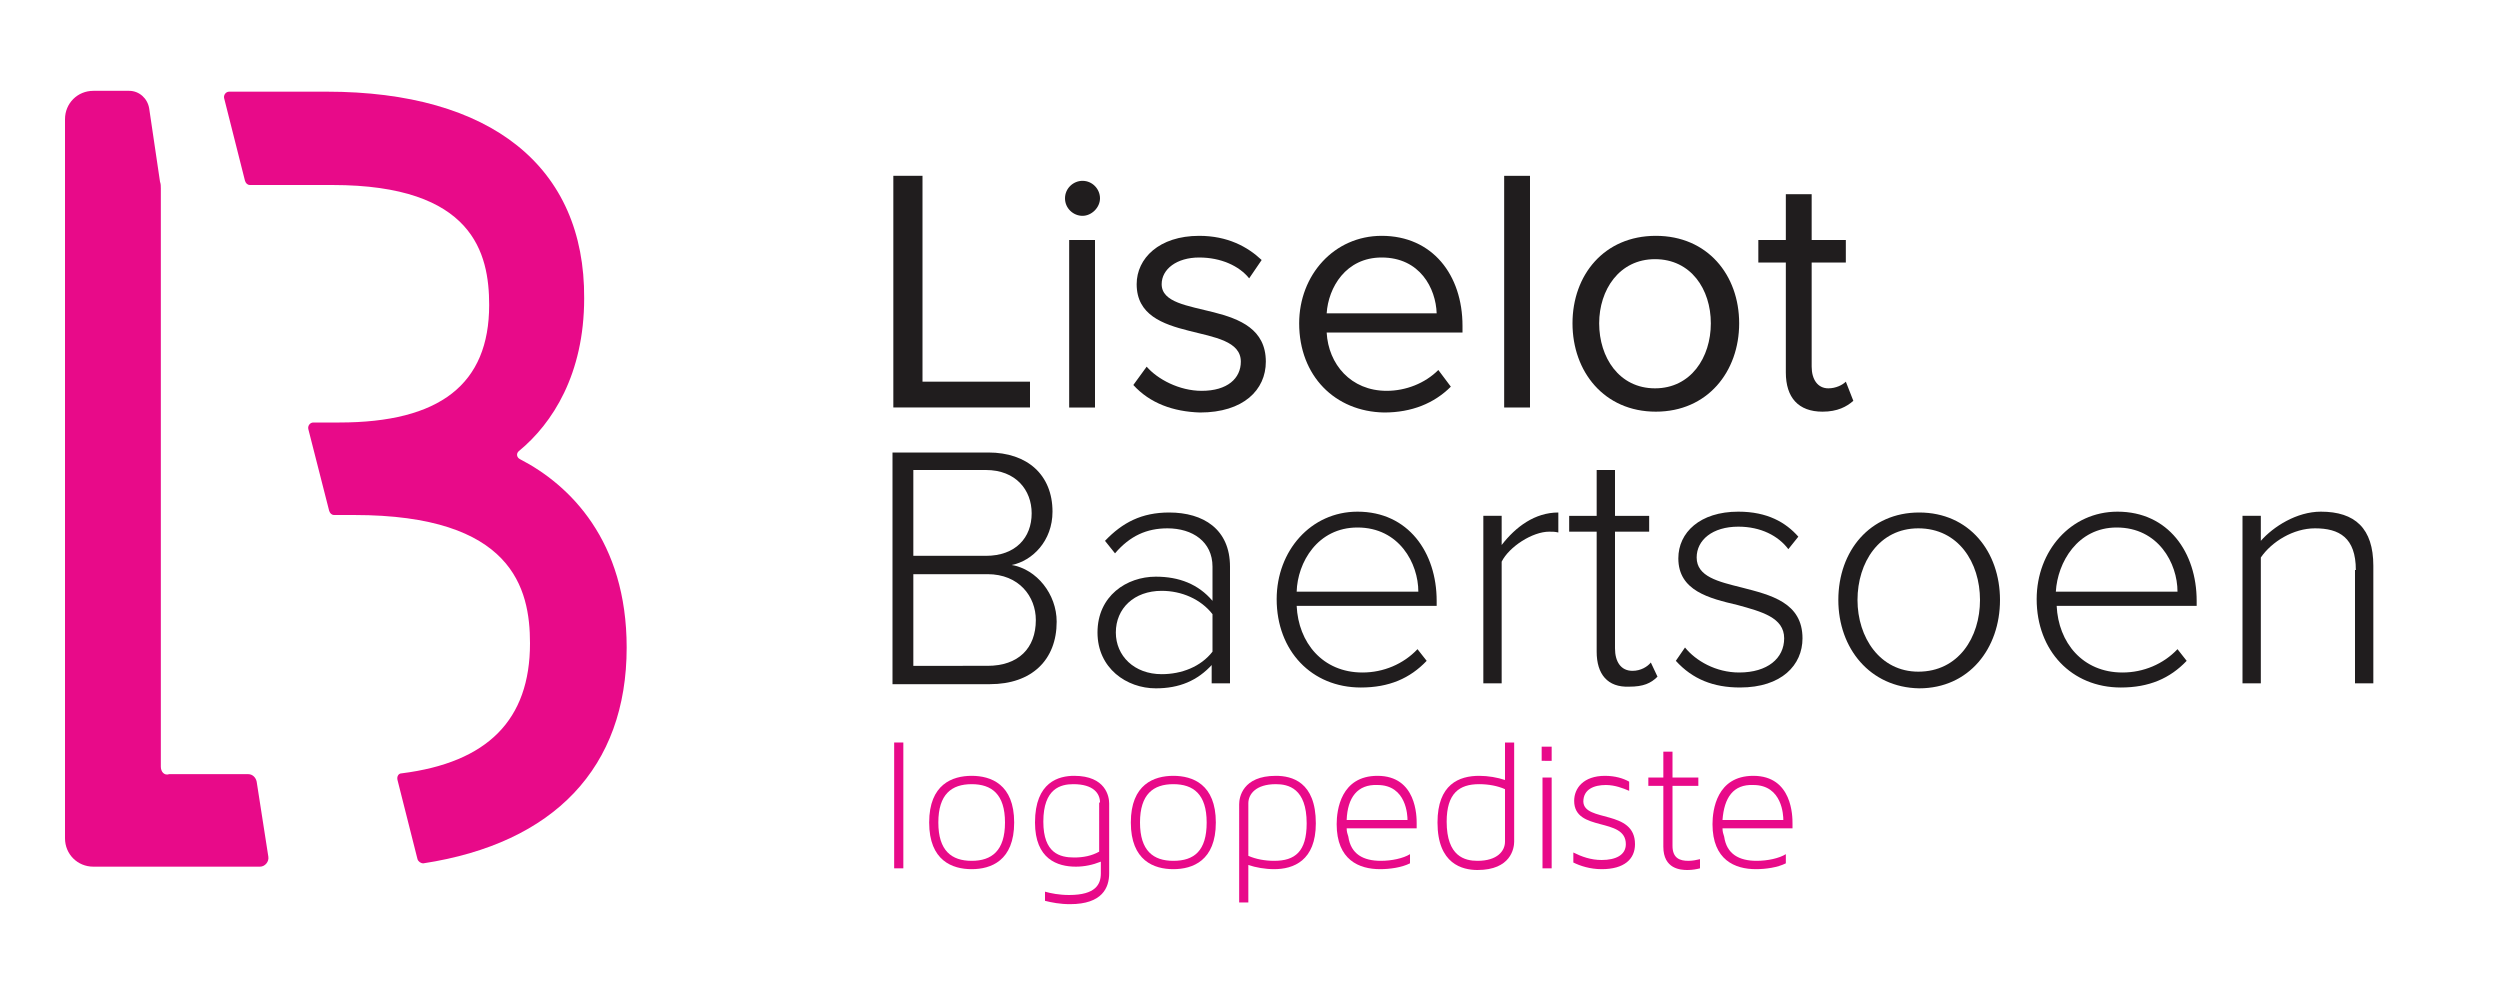 <?xml version="1.0" encoding="utf-8"?>
<!-- Generator: Adobe Illustrator 18.1.1, SVG Export Plug-In . SVG Version: 6.00 Build 0)  -->
<svg version="1.1" id="Layer_1" xmlns="http://www.w3.org/2000/svg" xmlns:xlink="http://www.w3.org/1999/xlink" x="0px" y="0px"
	 viewBox="0 0 300 120" enable-background="new 0 0 300 120" xml:space="preserve">
<g>
	<g>
		<path fill="#201D1E" d="M107.2,48.9V21.1h3.5v24.7h12.9v3.1H107.2z"/>
		<path fill="#201D1E" d="M127.8,23.8c0-1.2,1-2.1,2.1-2.1c1.2,0,2.1,1,2.1,2.1s-1,2.1-2.1,2.1C128.8,25.9,127.8,25,127.8,23.8z
			 M128.3,48.9V28.8h3.1v20.1H128.3z"/>
		<path fill="#201D1E" d="M136,46.2l1.6-2.2c1.3,1.5,3.9,2.9,6.6,2.9c3.1,0,4.7-1.5,4.7-3.5c0-4.9-12.5-1.9-12.5-9.3
			c0-3.1,2.7-5.8,7.5-5.8c3.4,0,5.8,1.3,7.5,2.9l-1.5,2.2c-1.2-1.5-3.4-2.5-6-2.5c-2.7,0-4.5,1.4-4.5,3.2c0,4.4,12.5,1.5,12.5,9.3
			c0,3.4-2.7,6.1-7.9,6.1C140.8,49.4,138,48.4,136,46.2z"/>
		<path fill="#201D1E" d="M155.9,38.8c0-5.8,4.2-10.5,9.9-10.5c6.1,0,9.7,4.7,9.7,10.8v0.8h-16.3c0.2,3.8,2.9,7,7.2,7
			c2.3,0,4.6-0.9,6.2-2.5l1.5,2c-2,2-4.7,3.1-8,3.1C160.2,49.4,155.9,45.1,155.9,38.8z M165.8,30.9c-4.3,0-6.4,3.6-6.6,6.7h13.2
			C172.3,34.6,170.4,30.9,165.8,30.9z"/>
		<path fill="#201D1E" d="M180.5,48.9V21.1h3.1v27.8H180.5z"/>
		<path fill="#201D1E" d="M188.7,38.8c0-5.8,3.8-10.5,10-10.5s10,4.7,10,10.5s-3.8,10.6-10,10.6S188.7,44.6,188.7,38.8z M205.3,38.8
			c0-4.1-2.4-7.7-6.7-7.7s-6.7,3.7-6.7,7.7c0,4.1,2.4,7.8,6.7,7.8S205.3,42.9,205.3,38.8z"/>
		<path fill="#201D1E" d="M214.3,44.7V31.5H211v-2.7h3.3v-5.5h3.1v5.5h4.1v2.7h-4.1V44c0,1.5,0.7,2.6,2,2.6c0.9,0,1.7-0.4,2.1-0.8
			l0.9,2.3c-0.8,0.7-1.9,1.3-3.7,1.3C215.8,49.4,214.3,47.7,214.3,44.7z"/>
	</g>
</g>
<g>
	<g>
		<path fill="#201D1E" d="M107.2,54.3h11.4c4.7,0,7.7,2.7,7.7,7.1c0,3.5-2.4,5.9-4.9,6.4c3,0.5,5.4,3.5,5.4,6.8c0,4.6-3,7.5-8,7.5
			h-11.7V54.3z M118.3,66.7c3.6,0,5.5-2.2,5.5-5.1c0-2.8-1.9-5.2-5.5-5.2h-8.7v10.3H118.3z M118.5,79.9c3.7,0,5.8-2.1,5.8-5.5
			c0-2.8-2-5.5-5.8-5.5h-8.9v11H118.5z"/>
		<path fill="#201D1E" d="M145.5,79.7c-1.8,2-4,2.9-6.8,2.9c-3.5,0-7-2.4-7-6.7c0-4.4,3.5-6.7,7-6.7c2.8,0,5.1,0.9,6.8,2.9V68
			c0-3-2.4-4.6-5.4-4.6c-2.5,0-4.5,0.9-6.3,3l-1.2-1.5c2.1-2.2,4.4-3.4,7.7-3.4c4.1,0,7.3,2,7.3,6.5V82h-2.2V79.7z M145.5,73.7
			c-1.4-1.8-3.7-2.8-6.1-2.8c-3.3,0-5.5,2.1-5.5,5c0,2.8,2.2,5,5.5,5c2.4,0,4.7-0.9,6.1-2.7V73.7z"/>
		<path fill="#201D1E" d="M162.9,61.4c6.1,0,9.5,4.9,9.5,10.7v0.6h-16.8c0.2,4.4,3.1,8,7.9,8c2.5,0,4.9-1,6.6-2.8l1.1,1.4
			c-2,2.1-4.5,3.2-7.9,3.2c-5.9,0-10.1-4.4-10.1-10.6C153.2,66.1,157.3,61.4,162.9,61.4z M155.6,71h14.6c0-3.4-2.3-7.7-7.3-7.7
			C158.1,63.3,155.7,67.5,155.6,71z"/>
		<path fill="#201D1E" d="M178,61.9h2.2v3.5c1.7-2.2,4-3.9,6.8-3.9v2.4c-0.4-0.1-0.7-0.1-1.1-0.1c-2,0-4.8,1.8-5.7,3.6V82H178V61.9z
			"/>
		<path fill="#201D1E" d="M191.6,78.2V63.8h-3.3v-1.9h3.3v-5.5h2.2v5.5h4.1v1.9h-4.1v14c0,1.6,0.7,2.7,2.1,2.7c1,0,1.8-0.5,2.2-1
			l0.8,1.7c-0.8,0.8-1.7,1.2-3.4,1.2C192.9,82.5,191.6,80.9,191.6,78.2z"/>
		<path fill="#201D1E" d="M202.2,77.7c1.3,1.6,3.7,3,6.5,3c3.4,0,5.4-1.7,5.4-4.1c0-2.5-2.7-3.2-5.6-4c-3.4-0.8-7.1-1.7-7.1-5.6
			c0-3.1,2.6-5.6,7.2-5.6c3.5,0,5.7,1.3,7.2,3l-1.2,1.5c-1.2-1.6-3.3-2.7-6-2.7c-3.1,0-5,1.6-5,3.7c0,2.3,2.6,2.9,5.4,3.6
			c3.5,0.9,7.3,1.8,7.3,6.1c0,3.2-2.5,5.9-7.5,5.9c-3.2,0-5.7-1-7.7-3.2L202.2,77.7z"/>
		<path fill="#201D1E" d="M220.6,72c0-5.9,3.8-10.5,9.7-10.5c6,0,9.7,4.7,9.7,10.5s-3.7,10.6-9.7,10.6
			C224.4,82.5,220.6,77.8,220.6,72z M237.6,72c0-4.5-2.6-8.6-7.4-8.6c-4.7,0-7.3,4.1-7.3,8.6c0,4.5,2.7,8.6,7.3,8.6
			C235,80.6,237.6,76.5,237.6,72z"/>
		<path fill="#201D1E" d="M254.1,61.4c6.1,0,9.5,4.9,9.5,10.7v0.6h-16.8c0.2,4.4,3.1,8,7.9,8c2.5,0,4.9-1,6.6-2.8l1.1,1.4
			c-2,2.1-4.5,3.2-7.9,3.2c-5.9,0-10.1-4.4-10.1-10.6C244.4,66.1,248.5,61.4,254.1,61.4z M246.7,71h14.6c0-3.4-2.3-7.7-7.3-7.7
			C249.3,63.3,246.9,67.5,246.7,71z"/>
		<path fill="#201D1E" d="M282.7,68.4c0-3.9-2-5-4.9-5c-2.6,0-5.2,1.6-6.5,3.5V82h-2.2V61.9h2.2v3c1.5-1.7,4.3-3.5,7.2-3.5
			c4.1,0,6.3,2,6.3,6.5V82h-2.2V68.4z"/>
	</g>
</g>
<g>
	<g>
		<path fill="#E80A89" d="M107.3,104.2V89.1h1.1v15.1H107.3z"/>
		<path fill="#E80A89" d="M121.7,98.7c0,4.6-2.8,5.6-5.1,5.6s-5.1-1-5.1-5.6s2.8-5.6,5.1-5.6S121.7,94.1,121.7,98.7z M120.6,98.7
			c0-3.4-1.6-4.6-4-4.6c-2.4,0-4,1.2-4,4.6s1.6,4.6,4,4.6C119,103.3,120.6,102.1,120.6,98.7z"/>
		<path fill="#E80A89" d="M133.1,96.4v8.4c0,1.7-0.8,3.7-4.7,3.7c-1.2,0-2.2-0.2-3-0.4V107c0.7,0.2,1.7,0.4,2.9,0.4
			c3.2,0,3.8-1.3,3.8-2.6v-1.4c-1,0.4-2,0.6-3,0.6c-2.2,0-4.9-0.9-4.9-5.3c0-4.9,2.9-5.6,4.7-5.6C132.7,93.1,133.1,95.6,133.1,96.4z
			 M132,96.3c0-1.1-0.8-2.2-3.2-2.2c-1.5,0-3.6,0.5-3.6,4.5c0,3.8,2,4.3,3.7,4.3c1.1,0,2.1-0.2,3-0.7V96.3z"/>
		<path fill="#E80A89" d="M145.9,98.7c0,4.6-2.8,5.6-5.1,5.6s-5.1-1-5.1-5.6s2.8-5.6,5.1-5.6S145.9,94.1,145.9,98.7z M144.8,98.7
			c0-3.4-1.6-4.6-4-4.6c-2.4,0-4,1.2-4,4.6s1.6,4.6,4,4.6C143.3,103.3,144.8,102.1,144.8,98.7z"/>
		<path fill="#E80A89" d="M157.9,98.8c0,4.5-2.7,5.5-5,5.5c-1.1,0-2.2-0.2-3.1-0.5v4.5h-1.1V96.5c0-0.8,0.4-3.4,4.4-3.4
			C155,93.1,157.9,93.8,157.9,98.8z M156.8,98.8c0-4.2-2.2-4.7-3.7-4.7c-2.4,0-3.3,1.2-3.3,2.3v6.3c0.9,0.4,2,0.6,3.1,0.6
			C155.4,103.3,156.8,102.2,156.8,98.8z"/>
		<path fill="#E80A89" d="M170,98.8c0,0.5,0,0.6,0,0.6h-8.4c0,0.4,0.1,0.7,0.2,1c0.3,2.1,1.8,2.9,3.9,2.9c1.3,0,2.7-0.3,3.5-0.8v1.1
			c-1,0.5-2.4,0.7-3.6,0.7c-2.5,0-5.2-1.1-5.2-5.4c0-1.7,0.5-5.8,4.9-5.8C170,93.1,170,98,170,98.8z M161.6,98.4h7.3
			c0-0.5-0.1-4.2-3.6-4.2C162.9,94.1,161.7,95.7,161.6,98.4z"/>
		<path fill="#E80A89" d="M177.5,93.1c1.1,0,2.2,0.2,3.1,0.5v-4.5h1.1v11.9c0,0.8-0.4,3.4-4.4,3.4c-1.8,0-4.8-0.7-4.8-5.7
			C172.5,94.1,175.1,93.1,177.5,93.1z M177.3,103.3c2.4,0,3.3-1.2,3.3-2.3v-6.3c-0.9-0.4-2-0.6-3.1-0.6c-2.4,0-3.9,1.1-3.9,4.5
			C173.6,102.8,175.8,103.3,177.3,103.3z"/>
		<path fill="#E80A89" d="M185,89.6h1.2v1.7H185V89.6z M185.1,93.3h1.1v10.9h-1.1V93.3z"/>
		<path fill="#E80A89" d="M196.2,101.3c0,1.8-1.3,3-4,3c-1.4,0-2.6-0.4-3.4-0.8v-1.2c1,0.5,2.1,0.9,3.4,0.9c1.7,0,2.9-0.6,2.9-1.9
			c0-3.3-6.2-1.4-6.2-5.2c0-1.5,1.1-3,3.7-3c1.2,0,2.2,0.3,2.9,0.7v1.1c-0.7-0.3-1.7-0.7-2.8-0.7c-1.4,0-2.7,0.5-2.7,2
			C190.1,98.7,196.2,97.1,196.2,101.3z"/>
		<path fill="#E80A89" d="M204,103.1v1.1c-0.4,0.1-0.9,0.2-1.5,0.2c-0.8,0-2.9-0.1-2.9-2.8v-7.3h-1.8v-1h1.8v-3.1h1.1v3.1h3.1v1
			h-3.1v7.2c0,1.5,0.9,1.8,1.9,1.8C203.1,103.3,203.6,103.2,204,103.1z"/>
		<path fill="#E80A89" d="M215.1,98.8c0,0.5,0,0.6,0,0.6h-8.4c0,0.4,0.1,0.7,0.2,1c0.3,2.1,1.8,2.9,3.9,2.9c1.3,0,2.7-0.3,3.5-0.8
			v1.1c-1,0.5-2.4,0.7-3.6,0.7c-2.5,0-5.2-1.1-5.2-5.4c0-1.7,0.5-5.8,4.9-5.8C215.1,93.1,215.1,98,215.1,98.8z M206.7,98.4h7.3
			c0-0.5-0.1-4.2-3.6-4.2C208,94.1,206.9,95.7,206.7,98.4z"/>
	</g>
</g>
<g>
	<g>
		<path fill="#E80A89" d="M75.2,77.7c0-12.8-6.8-19.5-12.8-22.6c-0.4-0.2-0.5-0.7-0.1-1c4-3.3,7.8-9.2,7.8-18.3
			C70.2,20,58.9,11,39.2,11H27.5c-0.4,0-0.7,0.4-0.6,0.8l2.5,9.9c0.1,0.3,0.3,0.5,0.6,0.5h9.9c16.9,0,18.8,8.2,18.8,14.4
			c0,9.5-5.9,14.1-18,14.1h-3.1c-0.4,0-0.7,0.4-0.6,0.8l2.5,9.8c0.1,0.3,0.3,0.5,0.6,0.5h2.4c19,0,21.1,8.8,21.1,15.4
			c0,9.2-5.1,14.3-15.4,15.6c-0.4,0-0.6,0.4-0.5,0.8l2.4,9.5c0.1,0.3,0.4,0.5,0.7,0.5C66.5,101.2,75.2,92.1,75.2,77.7z"/>
	</g>
	<g>
		<path fill="#E80A89" d="M19.3,92V22.6c0-0.3,0-0.5-0.1-0.8L17.9,13c-0.2-1.2-1.2-2.1-2.4-2.1h-4.3c-1.9,0-3.4,1.5-3.4,3.4v86.3
			c0,1.9,1.5,3.4,3.4,3.4h20c0.6,0,1.1-0.6,1-1.2l-1.4-9c-0.1-0.5-0.5-0.9-1-0.9h-9.5C19.7,93.1,19.3,92.6,19.3,92z"/>
	</g>
</g>
</svg>

